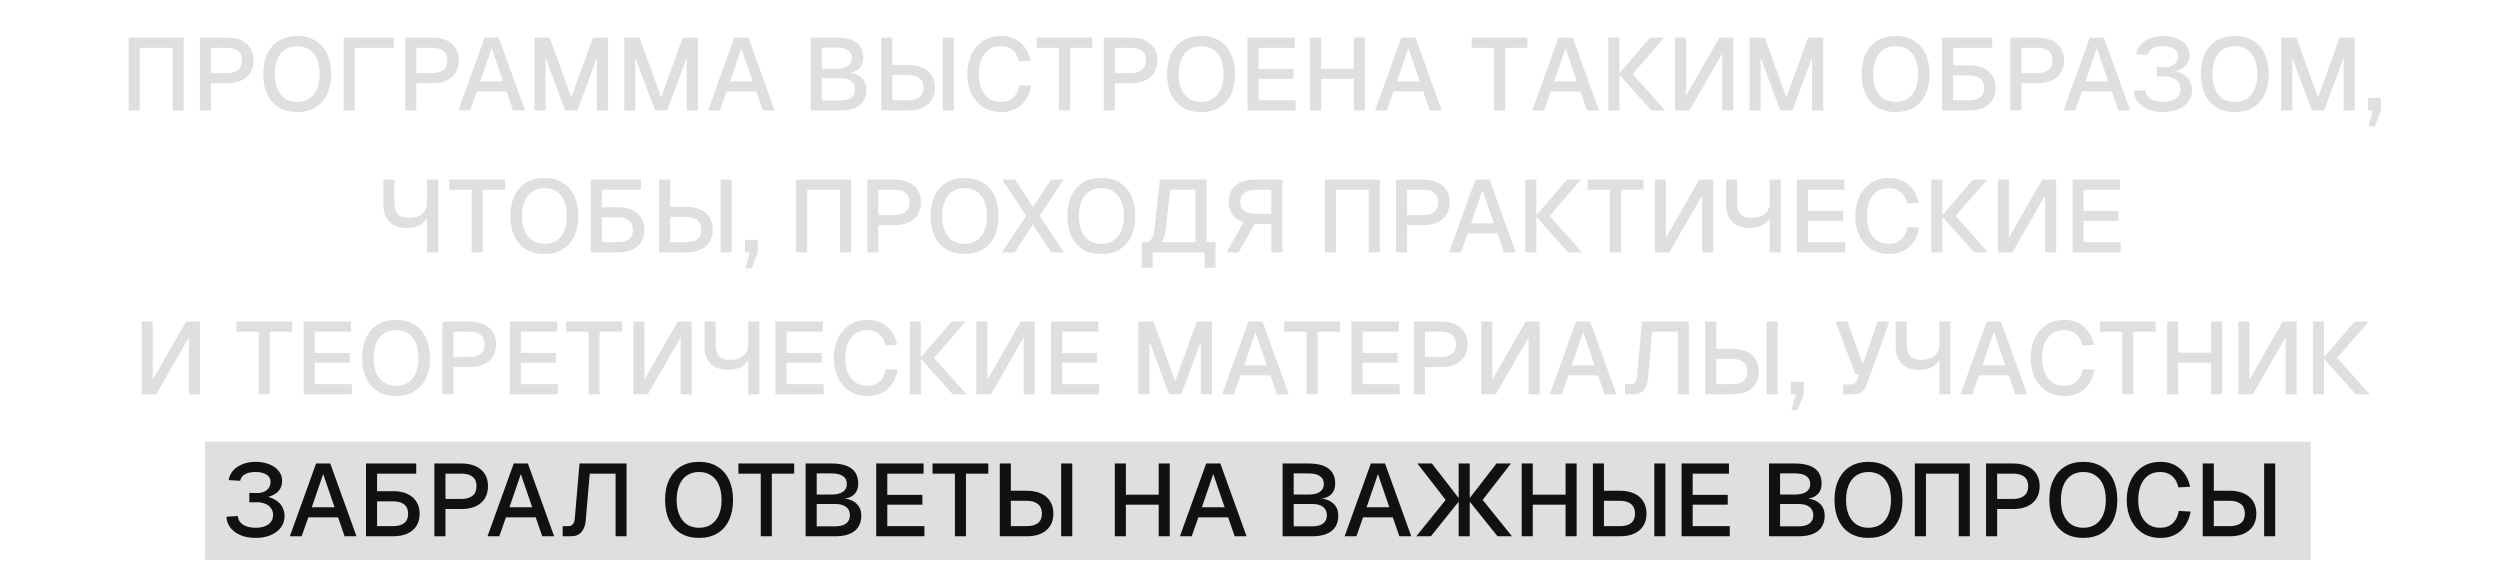 <?xml version="1.0" encoding="UTF-8"?> <svg xmlns="http://www.w3.org/2000/svg" width="317" height="72" viewBox="0 0 317 72" fill="none"><rect x="26" y="56" width="267" height="15" fill="#DFDFDF"></rect><path d="M23.289 14H21.885V6.057H17.725V14H16.321V4.77H23.289V14ZM28.793 4.77C29.486 4.77 30.084 4.887 30.587 5.121C31.089 5.346 31.475 5.676 31.744 6.109C32.012 6.534 32.147 7.045 32.147 7.643C32.147 8.241 32.012 8.761 31.744 9.203C31.475 9.636 31.089 9.97 30.587 10.204C30.084 10.429 29.486 10.542 28.793 10.542H26.752V14H25.348V4.77H28.793ZM28.754 9.268C29.386 9.268 29.867 9.129 30.197 8.852C30.526 8.575 30.691 8.172 30.691 7.643C30.691 7.114 30.526 6.72 30.197 6.46C29.867 6.191 29.386 6.057 28.754 6.057H26.752V9.268H28.754ZM37.688 14.208C36.795 14.208 36.024 14.017 35.374 13.636C34.732 13.246 34.238 12.691 33.892 11.972C33.545 11.244 33.372 10.386 33.372 9.398C33.372 8.401 33.545 7.543 33.892 6.824C34.238 6.096 34.732 5.537 35.374 5.147C36.024 4.757 36.795 4.562 37.688 4.562C38.572 4.562 39.339 4.757 39.989 5.147C40.639 5.537 41.133 6.096 41.471 6.824C41.817 7.543 41.991 8.401 41.991 9.398C41.991 10.386 41.817 11.244 41.471 11.972C41.133 12.691 40.639 13.246 39.989 13.636C39.339 14.017 38.572 14.208 37.688 14.208ZM37.675 12.921C38.273 12.921 38.784 12.782 39.209 12.505C39.642 12.219 39.971 11.812 40.197 11.283C40.422 10.754 40.535 10.126 40.535 9.398C40.535 8.67 40.422 8.037 40.197 7.5C39.971 6.963 39.642 6.555 39.209 6.278C38.784 5.992 38.277 5.849 37.688 5.849C37.098 5.849 36.587 5.992 36.154 6.278C35.729 6.555 35.404 6.963 35.179 7.5C34.953 8.037 34.841 8.67 34.841 9.398C34.841 10.126 34.953 10.754 35.179 11.283C35.404 11.812 35.729 12.219 36.154 12.505C36.587 12.782 37.094 12.921 37.675 12.921ZM49.936 4.77V6.057H44.97V14H43.566V4.77H49.936ZM54.831 4.77C55.524 4.77 56.122 4.887 56.625 5.121C57.127 5.346 57.513 5.676 57.782 6.109C58.05 6.534 58.185 7.045 58.185 7.643C58.185 8.241 58.05 8.761 57.782 9.203C57.513 9.636 57.127 9.97 56.625 10.204C56.122 10.429 55.524 10.542 54.831 10.542H52.79V14H51.386V4.77H54.831ZM54.792 9.268C55.425 9.268 55.906 9.129 56.235 8.852C56.564 8.575 56.729 8.172 56.729 7.643C56.729 7.114 56.564 6.72 56.235 6.46C55.906 6.191 55.425 6.057 54.792 6.057H52.79V9.268H54.792ZM61.448 4.77H63.242L66.57 14H65.062L64.23 11.595H60.46L59.615 14H58.12L61.448 4.77ZM63.788 10.321L62.345 6.109L60.902 10.321H63.788ZM69.7 4.77L72.442 12.349L75.186 4.77H77.109V14H75.692V7.331L73.222 13.987H71.662L69.18 7.331V14H67.775V4.77H69.7ZM81.087 4.77L83.83 12.349L86.573 4.77H88.497V14H87.08V7.331L84.61 13.987H83.05L80.567 7.331V14H79.163V4.77H81.087ZM93.11 4.77H94.904L98.232 14H96.724L95.892 11.595H92.122L91.277 14H89.782L93.11 4.77ZM95.45 10.321L94.007 6.109L92.564 10.321H95.45ZM102.802 4.77H106.039C107.192 4.77 108.05 4.982 108.613 5.407C109.185 5.823 109.471 6.464 109.471 7.331C109.471 7.721 109.389 8.059 109.224 8.345C109.059 8.631 108.817 8.852 108.496 9.008C108.184 9.164 107.811 9.246 107.378 9.255L107.365 9.203C108.154 9.22 108.765 9.424 109.198 9.814C109.64 10.195 109.861 10.72 109.861 11.387C109.861 12.236 109.575 12.886 109.003 13.337C108.44 13.779 107.625 14 106.559 14H102.802V4.77ZM106.572 12.739C107.161 12.739 107.616 12.618 107.937 12.375C108.258 12.132 108.418 11.786 108.418 11.335C108.418 10.876 108.258 10.525 107.937 10.282C107.616 10.031 107.161 9.905 106.572 9.905H104.206V12.739H106.572ZM106.091 8.709C106.706 8.709 107.183 8.596 107.521 8.371C107.859 8.137 108.028 7.808 108.028 7.383C108.028 6.932 107.863 6.594 107.534 6.369C107.213 6.144 106.732 6.031 106.091 6.031H104.206V8.709H106.091ZM111.752 14V4.77H113.156V8.228H115.197C115.89 8.228 116.488 8.345 116.991 8.579C117.494 8.804 117.879 9.138 118.148 9.58C118.417 10.013 118.551 10.529 118.551 11.127C118.551 11.725 118.417 12.241 118.148 12.674C117.879 13.099 117.494 13.428 116.991 13.662C116.488 13.887 115.89 14 115.197 14H111.752ZM113.156 9.502V12.713H115.158C115.791 12.713 116.272 12.583 116.601 12.323C116.93 12.054 117.095 11.656 117.095 11.127C117.095 10.598 116.93 10.195 116.601 9.918C116.272 9.641 115.791 9.502 115.158 9.502H113.156ZM120.943 4.77V14H119.539V4.77H120.943ZM130.757 10.867C130.575 11.898 130.155 12.713 129.496 13.311C128.846 13.909 127.988 14.208 126.922 14.208C126.055 14.208 125.297 14 124.647 13.584C124.006 13.159 123.512 12.583 123.165 11.855C122.827 11.118 122.658 10.299 122.658 9.398C122.658 8.488 122.827 7.669 123.165 6.941C123.512 6.204 124.006 5.624 124.647 5.199C125.288 4.774 126.047 4.562 126.922 4.562C127.919 4.562 128.742 4.844 129.392 5.407C130.051 5.97 130.484 6.742 130.692 7.721L129.21 7.799C129.071 7.175 128.803 6.694 128.404 6.356C128.005 6.018 127.507 5.849 126.909 5.849C126.285 5.849 125.765 6.005 125.349 6.317C124.933 6.629 124.621 7.054 124.413 7.591C124.214 8.128 124.114 8.731 124.114 9.398C124.114 10.065 124.214 10.663 124.413 11.192C124.621 11.721 124.933 12.141 125.349 12.453C125.774 12.765 126.294 12.921 126.909 12.921C127.542 12.921 128.062 12.739 128.469 12.375C128.876 12.002 129.141 11.474 129.262 10.789L130.757 10.867ZM138.509 6.057H135.675V14H134.271V6.057H131.437V4.77H138.509V6.057ZM143.406 4.77C144.099 4.77 144.697 4.887 145.2 5.121C145.703 5.346 146.088 5.676 146.357 6.109C146.626 6.534 146.76 7.045 146.76 7.643C146.76 8.241 146.626 8.761 146.357 9.203C146.088 9.636 145.703 9.97 145.2 10.204C144.697 10.429 144.099 10.542 143.406 10.542H141.365V14H139.961V4.77H143.406ZM143.367 9.268C144 9.268 144.481 9.129 144.81 8.852C145.139 8.575 145.304 8.172 145.304 7.643C145.304 7.114 145.139 6.72 144.81 6.46C144.481 6.191 144 6.057 143.367 6.057H141.365V9.268H143.367ZM152.301 14.208C151.408 14.208 150.637 14.017 149.987 13.636C149.346 13.246 148.852 12.691 148.505 11.972C148.158 11.244 147.985 10.386 147.985 9.398C147.985 8.401 148.158 7.543 148.505 6.824C148.852 6.096 149.346 5.537 149.987 5.147C150.637 4.757 151.408 4.562 152.301 4.562C153.185 4.562 153.952 4.757 154.602 5.147C155.252 5.537 155.746 6.096 156.084 6.824C156.431 7.543 156.604 8.401 156.604 9.398C156.604 10.386 156.431 11.244 156.084 11.972C155.746 12.691 155.252 13.246 154.602 13.636C153.952 14.017 153.185 14.208 152.301 14.208ZM152.288 12.921C152.886 12.921 153.397 12.782 153.822 12.505C154.255 12.219 154.585 11.812 154.81 11.283C155.035 10.754 155.148 10.126 155.148 9.398C155.148 8.67 155.035 8.037 154.81 7.5C154.585 6.963 154.255 6.555 153.822 6.278C153.397 5.992 152.89 5.849 152.301 5.849C151.712 5.849 151.2 5.992 150.767 6.278C150.342 6.555 150.017 6.963 149.792 7.5C149.567 8.037 149.454 8.67 149.454 9.398C149.454 10.126 149.567 10.754 149.792 11.283C150.017 11.812 150.342 12.219 150.767 12.505C151.2 12.782 151.707 12.921 152.288 12.921ZM164.185 4.77V6.057H159.583V8.748H164.029V9.996H159.583V12.713H164.289V14H158.179V4.77H164.185ZM166.101 4.77H167.505V9.216L166.829 8.722H172.341L171.665 9.216V4.77H173.069V14H171.665V9.502L172.341 9.996H166.829L167.505 9.502V14H166.101V4.77ZM177.687 4.77H179.481L182.809 14H181.301L180.469 11.595H176.699L175.854 14H174.359L177.687 4.77ZM180.027 10.321L178.584 6.109L177.141 10.321H180.027ZM193.67 6.057H190.836V14H189.432V6.057H186.598V4.77H193.67V6.057ZM197.618 4.77H199.412L202.74 14H201.232L200.4 11.595H196.63L195.785 14H194.29L197.618 4.77ZM199.958 10.321L198.515 6.109L197.072 10.321H199.958ZM205.349 4.77V14H203.945V4.77H205.349ZM211.017 4.77L207.026 9.385H205.258L209.249 4.77H211.017ZM205.258 9.385H207.026L211.147 14H209.379L205.258 9.385ZM218.017 4.77H219.785V14H218.381V6.785L214.221 14H212.388V4.77H213.792V12.141L218.017 4.77ZM223.77 4.77L226.513 12.349L229.256 4.77H231.18V14H229.763V7.331L227.293 13.987H225.733L223.25 7.331V14H221.846V4.77H223.77ZM240.368 14.208C239.476 14.208 238.704 14.017 238.054 13.636C237.413 13.246 236.919 12.691 236.572 11.972C236.226 11.244 236.052 10.386 236.052 9.398C236.052 8.401 236.226 7.543 236.572 6.824C236.919 6.096 237.413 5.537 238.054 5.147C238.704 4.757 239.476 4.562 240.368 4.562C241.252 4.562 242.019 4.757 242.669 5.147C243.319 5.537 243.813 6.096 244.151 6.824C244.498 7.543 244.671 8.401 244.671 9.398C244.671 10.386 244.498 11.244 244.151 11.972C243.813 12.691 243.319 13.246 242.669 13.636C242.019 14.017 241.252 14.208 240.368 14.208ZM240.355 12.921C240.953 12.921 241.465 12.782 241.889 12.505C242.323 12.219 242.652 11.812 242.877 11.283C243.103 10.754 243.215 10.126 243.215 9.398C243.215 8.67 243.103 8.037 242.877 7.5C242.652 6.963 242.323 6.555 241.889 6.278C241.465 5.992 240.958 5.849 240.368 5.849C239.779 5.849 239.268 5.992 238.834 6.278C238.41 6.555 238.085 6.963 237.859 7.5C237.634 8.037 237.521 8.67 237.521 9.398C237.521 10.126 237.634 10.754 237.859 11.283C238.085 11.812 238.41 12.219 238.834 12.505C239.268 12.782 239.775 12.921 240.355 12.921ZM246.246 4.77H247.65V8.28H249.691C250.74 8.28 251.559 8.536 252.148 9.047C252.746 9.558 253.045 10.265 253.045 11.166C253.045 11.747 252.911 12.254 252.642 12.687C252.374 13.112 251.988 13.437 251.485 13.662C250.983 13.887 250.385 14 249.691 14H246.246V4.77ZM247.65 12.713H249.652C250.294 12.713 250.775 12.583 251.095 12.323C251.425 12.063 251.589 11.677 251.589 11.166C251.589 10.637 251.425 10.239 251.095 9.97C250.775 9.701 250.294 9.567 249.652 9.567H247.65V12.713ZM252.616 4.77V6.057H246.337V4.77H252.616ZM258.362 4.77C259.055 4.77 259.653 4.887 260.156 5.121C260.659 5.346 261.044 5.676 261.313 6.109C261.582 6.534 261.716 7.045 261.716 7.643C261.716 8.241 261.582 8.761 261.313 9.203C261.044 9.636 260.659 9.97 260.156 10.204C259.653 10.429 259.055 10.542 258.362 10.542H256.321V14H254.917V4.77H258.362ZM258.323 9.268C258.956 9.268 259.437 9.129 259.766 8.852C260.095 8.575 260.26 8.172 260.26 7.643C260.26 7.114 260.095 6.72 259.766 6.46C259.437 6.191 258.956 6.057 258.323 6.057H256.321V9.268H258.323ZM264.98 4.77H266.774L270.102 14H268.594L267.762 11.595H263.992L263.147 14H261.652L264.98 4.77ZM267.32 10.321L265.877 6.109L264.434 10.321H267.32ZM274.433 8.514C274.736 8.523 275.018 8.479 275.278 8.384C275.546 8.28 275.763 8.12 275.928 7.903C276.092 7.678 276.175 7.396 276.175 7.058C276.175 6.677 276.001 6.382 275.655 6.174C275.317 5.957 274.853 5.849 274.264 5.849C273.709 5.849 273.258 5.949 272.912 6.148C272.574 6.347 272.379 6.62 272.327 6.967L270.871 6.876C270.931 6.434 271.113 6.035 271.417 5.68C271.729 5.325 272.127 5.052 272.613 4.861C273.107 4.662 273.661 4.562 274.277 4.562C274.935 4.562 275.516 4.666 276.019 4.874C276.53 5.073 276.929 5.355 277.215 5.719C277.501 6.083 277.644 6.499 277.644 6.967C277.644 7.539 277.457 8.007 277.085 8.371C276.721 8.726 276.183 8.969 275.473 9.099L275.486 8.93C276.006 9.017 276.452 9.177 276.825 9.411C277.197 9.645 277.479 9.935 277.67 10.282C277.86 10.629 277.956 11.023 277.956 11.465C277.956 11.994 277.8 12.466 277.488 12.882C277.176 13.298 276.742 13.623 276.188 13.857C275.633 14.091 274.996 14.208 274.277 14.208C273.575 14.208 272.946 14.095 272.392 13.87C271.846 13.636 271.412 13.32 271.092 12.921C270.78 12.514 270.611 12.046 270.585 11.517L272.028 11.439C272.062 11.898 272.283 12.262 272.691 12.531C273.098 12.791 273.627 12.921 274.277 12.921C274.727 12.921 275.122 12.856 275.46 12.726C275.798 12.596 276.053 12.41 276.227 12.167C276.409 11.924 276.5 11.634 276.5 11.296C276.5 10.941 276.4 10.642 276.201 10.399C276.01 10.148 275.754 9.966 275.434 9.853C275.122 9.732 274.788 9.675 274.433 9.684L273.484 9.697V8.501L274.433 8.514ZM283.38 14.208C282.487 14.208 281.716 14.017 281.066 13.636C280.425 13.246 279.931 12.691 279.584 11.972C279.237 11.244 279.064 10.386 279.064 9.398C279.064 8.401 279.237 7.543 279.584 6.824C279.931 6.096 280.425 5.537 281.066 5.147C281.716 4.757 282.487 4.562 283.38 4.562C284.264 4.562 285.031 4.757 285.681 5.147C286.331 5.537 286.825 6.096 287.163 6.824C287.51 7.543 287.683 8.401 287.683 9.398C287.683 10.386 287.51 11.244 287.163 11.972C286.825 12.691 286.331 13.246 285.681 13.636C285.031 14.017 284.264 14.208 283.38 14.208ZM283.367 12.921C283.965 12.921 284.476 12.782 284.901 12.505C285.334 12.219 285.664 11.812 285.889 11.283C286.114 10.754 286.227 10.126 286.227 9.398C286.227 8.67 286.114 8.037 285.889 7.5C285.664 6.963 285.334 6.555 284.901 6.278C284.476 5.992 283.969 5.849 283.38 5.849C282.791 5.849 282.279 5.992 281.846 6.278C281.421 6.555 281.096 6.963 280.871 7.5C280.646 8.037 280.533 8.67 280.533 9.398C280.533 10.126 280.646 10.754 280.871 11.283C281.096 11.812 281.421 12.219 281.846 12.505C282.279 12.782 282.786 12.921 283.367 12.921ZM291.182 4.77L293.925 12.349L296.668 4.77H298.592V14H297.175V7.331L294.705 13.987H293.145L290.662 7.331V14H289.258V4.77H291.182ZM301.122 16.015H300.342L300.875 14H301.915L301.122 16.015ZM301.902 12.414V14H300.277V12.414H301.902ZM54.142 32V27.203L54.376 26.787C54.376 27.177 54.255 27.537 54.012 27.866C53.769 28.187 53.44 28.442 53.024 28.633C52.608 28.815 52.144 28.906 51.633 28.906C50.671 28.906 49.926 28.646 49.397 28.126C48.868 27.597 48.604 26.878 48.604 25.968V22.77H50.008V25.812C50.008 26.393 50.16 26.843 50.463 27.164C50.766 27.476 51.213 27.632 51.802 27.632C52.261 27.632 52.669 27.558 53.024 27.411C53.379 27.255 53.652 27.038 53.843 26.761C54.042 26.484 54.142 26.163 54.142 25.799V22.77H55.546V32H54.142ZM64.038 24.057H61.204V32H59.8V24.057H56.966V22.77H64.038V24.057ZM69.032 32.208C68.14 32.208 67.368 32.017 66.719 31.636C66.077 31.246 65.583 30.691 65.237 29.972C64.89 29.244 64.716 28.386 64.716 27.398C64.716 26.401 64.89 25.543 65.237 24.824C65.583 24.096 66.077 23.537 66.719 23.147C67.368 22.757 68.14 22.562 69.032 22.562C69.916 22.562 70.683 22.757 71.334 23.147C71.984 23.537 72.478 24.096 72.816 24.824C73.162 25.543 73.335 26.401 73.335 27.398C73.335 28.386 73.162 29.244 72.816 29.972C72.478 30.691 71.984 31.246 71.334 31.636C70.683 32.017 69.916 32.208 69.032 32.208ZM69.019 30.921C69.618 30.921 70.129 30.782 70.553 30.505C70.987 30.219 71.316 29.812 71.541 29.283C71.767 28.754 71.879 28.126 71.879 27.398C71.879 26.67 71.767 26.037 71.541 25.5C71.316 24.963 70.987 24.555 70.553 24.278C70.129 23.992 69.622 23.849 69.032 23.849C68.443 23.849 67.932 23.992 67.499 24.278C67.074 24.555 66.749 24.963 66.523 25.5C66.298 26.037 66.186 26.67 66.186 27.398C66.186 28.126 66.298 28.754 66.523 29.283C66.749 29.812 67.074 30.219 67.499 30.505C67.932 30.782 68.439 30.921 69.019 30.921ZM74.91 22.77H76.314V26.28H78.355C79.404 26.28 80.223 26.536 80.812 27.047C81.41 27.558 81.709 28.265 81.709 29.166C81.709 29.747 81.575 30.254 81.306 30.687C81.038 31.112 80.652 31.437 80.149 31.662C79.647 31.887 79.049 32 78.355 32H74.91V22.77ZM76.314 30.713H78.316C78.958 30.713 79.439 30.583 79.759 30.323C80.089 30.063 80.253 29.677 80.253 29.166C80.253 28.637 80.089 28.239 79.759 27.97C79.439 27.701 78.958 27.567 78.316 27.567H76.314V30.713ZM81.28 22.77V24.057H75.001V22.77H81.28ZM83.581 32V22.77H84.985V26.228H87.026C87.719 26.228 88.317 26.345 88.82 26.579C89.323 26.804 89.709 27.138 89.977 27.58C90.246 28.013 90.38 28.529 90.38 29.127C90.38 29.725 90.246 30.241 89.977 30.674C89.709 31.099 89.323 31.428 88.82 31.662C88.317 31.887 87.719 32 87.026 32H83.581ZM84.985 27.502V30.713H86.987C87.62 30.713 88.101 30.583 88.43 30.323C88.76 30.054 88.924 29.656 88.924 29.127C88.924 28.598 88.76 28.195 88.43 27.918C88.101 27.641 87.62 27.502 86.987 27.502H84.985ZM92.772 22.77V32H91.368V22.77H92.772ZM95.306 34.015H94.526L95.059 32H96.099L95.306 34.015ZM96.086 30.414V32H94.461V30.414H96.086ZM107.916 32H106.512V24.057H102.352V32H100.948V22.77H107.916V32ZM113.42 22.77C114.113 22.77 114.711 22.887 115.214 23.121C115.716 23.346 116.102 23.676 116.371 24.109C116.639 24.534 116.774 25.045 116.774 25.643C116.774 26.241 116.639 26.761 116.371 27.203C116.102 27.636 115.716 27.97 115.214 28.204C114.711 28.429 114.113 28.542 113.42 28.542H111.379V32H109.975V22.77H113.42ZM113.381 27.268C114.013 27.268 114.494 27.129 114.824 26.852C115.153 26.575 115.318 26.172 115.318 25.643C115.318 25.114 115.153 24.72 114.824 24.46C114.494 24.191 114.013 24.057 113.381 24.057H111.379V27.268H113.381ZM122.315 32.208C121.422 32.208 120.651 32.017 120.001 31.636C119.359 31.246 118.865 30.691 118.519 29.972C118.172 29.244 117.999 28.386 117.999 27.398C117.999 26.401 118.172 25.543 118.519 24.824C118.865 24.096 119.359 23.537 120.001 23.147C120.651 22.757 121.422 22.562 122.315 22.562C123.199 22.562 123.966 22.757 124.616 23.147C125.266 23.537 125.76 24.096 126.098 24.824C126.444 25.543 126.618 26.401 126.618 27.398C126.618 28.386 126.444 29.244 126.098 29.972C125.76 30.691 125.266 31.246 124.616 31.636C123.966 32.017 123.199 32.208 122.315 32.208ZM122.302 30.921C122.9 30.921 123.411 30.782 123.836 30.505C124.269 30.219 124.598 29.812 124.824 29.283C125.049 28.754 125.162 28.126 125.162 27.398C125.162 26.67 125.049 26.037 124.824 25.5C124.598 24.963 124.269 24.555 123.836 24.278C123.411 23.992 122.904 23.849 122.315 23.849C121.725 23.849 121.214 23.992 120.781 24.278C120.356 24.555 120.031 24.963 119.806 25.5C119.58 26.037 119.468 26.67 119.468 27.398C119.468 28.126 119.58 28.754 119.806 29.283C120.031 29.812 120.356 30.219 120.781 30.505C121.214 30.782 121.721 30.921 122.302 30.921ZM134.871 22.77L131.829 27.372L134.91 32H133.285L130.971 28.451L128.657 32H127.045L130.126 27.359L127.071 22.77H128.696L130.997 26.267L133.272 22.77H134.871ZM139.656 32.208C138.764 32.208 137.992 32.017 137.342 31.636C136.701 31.246 136.207 30.691 135.86 29.972C135.514 29.244 135.34 28.386 135.34 27.398C135.34 26.401 135.514 25.543 135.86 24.824C136.207 24.096 136.701 23.537 137.342 23.147C137.992 22.757 138.764 22.562 139.656 22.562C140.54 22.562 141.307 22.757 141.957 23.147C142.607 23.537 143.101 24.096 143.439 24.824C143.786 25.543 143.959 26.401 143.959 27.398C143.959 28.386 143.786 29.244 143.439 29.972C143.101 30.691 142.607 31.246 141.957 31.636C141.307 32.017 140.54 32.208 139.656 32.208ZM139.643 30.921C140.241 30.921 140.753 30.782 141.177 30.505C141.611 30.219 141.94 29.812 142.165 29.283C142.391 28.754 142.503 28.126 142.503 27.398C142.503 26.67 142.391 26.037 142.165 25.5C141.94 24.963 141.611 24.555 141.177 24.278C140.753 23.992 140.246 23.849 139.656 23.849C139.067 23.849 138.556 23.992 138.122 24.278C137.698 24.555 137.373 24.963 137.147 25.5C136.922 26.037 136.809 26.67 136.809 27.398C136.809 28.126 136.922 28.754 137.147 29.283C137.373 29.812 137.698 30.219 138.122 30.505C138.556 30.782 139.063 30.921 139.643 30.921ZM152.991 30.713H154.135V33.95H152.731V32H146.166V33.95H144.762V30.713H145.256C145.576 30.713 145.828 30.574 146.01 30.297C146.2 30.02 146.33 29.586 146.4 28.997L147.076 22.77H152.991V30.713ZM151.587 30.713V24.057H148.363L147.817 29.127C147.773 29.482 147.708 29.79 147.622 30.05C147.535 30.31 147.427 30.531 147.297 30.713H151.587ZM156.686 23.524C157.276 23.021 158.099 22.77 159.156 22.77H162.601V32H161.197V28.386H159.208C159.156 28.386 159.113 28.386 159.078 28.386L157.063 32H155.529L157.687 28.165C157.081 27.992 156.613 27.684 156.283 27.242C155.963 26.791 155.802 26.245 155.802 25.604C155.802 24.711 156.097 24.018 156.686 23.524ZM157.765 26.735C158.103 26.986 158.58 27.112 159.195 27.112H161.197V24.057H159.195C158.58 24.057 158.103 24.191 157.765 24.46C157.427 24.72 157.258 25.097 157.258 25.591C157.258 26.094 157.427 26.475 157.765 26.735ZM174.96 32H173.556V24.057H169.396V32H167.992V22.77H174.96V32ZM180.464 22.77C181.157 22.77 181.755 22.887 182.258 23.121C182.76 23.346 183.146 23.676 183.415 24.109C183.683 24.534 183.818 25.045 183.818 25.643C183.818 26.241 183.683 26.761 183.415 27.203C183.146 27.636 182.76 27.97 182.258 28.204C181.755 28.429 181.157 28.542 180.464 28.542H178.423V32H177.019V22.77H180.464ZM180.425 27.268C181.057 27.268 181.538 27.129 181.868 26.852C182.197 26.575 182.362 26.172 182.362 25.643C182.362 25.114 182.197 24.72 181.868 24.46C181.538 24.191 181.057 24.057 180.425 24.057H178.423V27.268H180.425ZM187.081 22.77H188.875L192.203 32H190.695L189.863 29.595H186.093L185.248 32H183.753L187.081 22.77ZM189.421 28.321L187.978 24.109L186.535 28.321H189.421ZM194.812 22.77V32H193.408V22.77H194.812ZM200.48 22.77L196.489 27.385H194.721L198.712 22.77H200.48ZM194.721 27.385H196.489L200.61 32H198.842L194.721 27.385ZM208.384 24.057H205.55V32H204.146V24.057H201.312V22.77H208.384V24.057ZM215.465 22.77H217.233V32H215.829V24.785L211.669 32H209.836V22.77H211.24V30.141L215.465 22.77ZM224.399 32V27.203L224.633 26.787C224.633 27.177 224.511 27.537 224.269 27.866C224.026 28.187 223.697 28.442 223.281 28.633C222.865 28.815 222.401 28.906 221.89 28.906C220.928 28.906 220.182 28.646 219.654 28.126C219.125 27.597 218.861 26.878 218.861 25.968V22.77H220.265V25.812C220.265 26.393 220.416 26.843 220.72 27.164C221.023 27.476 221.469 27.632 222.059 27.632C222.518 27.632 222.925 27.558 223.281 27.411C223.636 27.255 223.909 27.038 224.1 26.761C224.299 26.484 224.399 26.163 224.399 25.799V22.77H225.803V32H224.399ZM233.857 22.77V24.057H229.255V26.748H233.701V27.996H229.255V30.713H233.961V32H227.851V22.77H233.857ZM243.352 28.867C243.17 29.898 242.749 30.713 242.091 31.311C241.441 31.909 240.583 32.208 239.517 32.208C238.65 32.208 237.892 32 237.242 31.584C236.6 31.159 236.106 30.583 235.76 29.855C235.422 29.118 235.253 28.299 235.253 27.398C235.253 26.488 235.422 25.669 235.76 24.941C236.106 24.204 236.6 23.624 237.242 23.199C237.883 22.774 238.641 22.562 239.517 22.562C240.513 22.562 241.337 22.844 241.987 23.407C242.645 23.97 243.079 24.742 243.287 25.721L241.805 25.799C241.666 25.175 241.397 24.694 240.999 24.356C240.6 24.018 240.102 23.849 239.504 23.849C238.88 23.849 238.36 24.005 237.944 24.317C237.528 24.629 237.216 25.054 237.008 25.591C236.808 26.128 236.709 26.731 236.709 27.398C236.709 28.065 236.808 28.663 237.008 29.192C237.216 29.721 237.528 30.141 237.944 30.453C238.368 30.765 238.888 30.921 239.504 30.921C240.136 30.921 240.656 30.739 241.064 30.375C241.471 30.002 241.735 29.474 241.857 28.789L243.352 28.867ZM246.292 22.77V32H244.888V22.77H246.292ZM251.96 22.77L247.969 27.385H246.201L250.192 22.77H251.96ZM246.201 27.385H247.969L252.09 32H250.322L246.201 27.385ZM258.959 22.77H260.727V32H259.323V24.785L255.163 32H253.33V22.77H254.734V30.141L258.959 22.77ZM268.794 22.77V24.057H264.192V26.748H268.638V27.996H264.192V30.713H268.898V32H262.788V22.77H268.794ZM23.595 40.77H25.363V50H23.959V42.785L19.799 50H17.965V40.77H19.369V48.141L23.595 40.77ZM37.054 42.057H34.22V50H32.816V42.057H29.982V40.77H37.054V42.057ZM44.513 40.77V42.057H39.91V44.748H44.356V45.996H39.91V48.713H44.617V50H38.507V40.77H44.513ZM50.224 50.208C49.332 50.208 48.56 50.017 47.91 49.636C47.269 49.246 46.775 48.691 46.428 47.972C46.082 47.244 45.908 46.386 45.908 45.398C45.908 44.401 46.082 43.543 46.428 42.824C46.775 42.096 47.269 41.537 47.91 41.147C48.56 40.757 49.332 40.562 50.224 40.562C51.108 40.562 51.875 40.757 52.525 41.147C53.175 41.537 53.669 42.096 54.007 42.824C54.354 43.543 54.527 44.401 54.527 45.398C54.527 46.386 54.354 47.244 54.007 47.972C53.669 48.691 53.175 49.246 52.525 49.636C51.875 50.017 51.108 50.208 50.224 50.208ZM50.211 48.921C50.809 48.921 51.321 48.782 51.745 48.505C52.179 48.219 52.508 47.812 52.733 47.283C52.959 46.754 53.071 46.126 53.071 45.398C53.071 44.67 52.959 44.037 52.733 43.5C52.508 42.963 52.179 42.555 51.745 42.278C51.321 41.992 50.814 41.849 50.224 41.849C49.635 41.849 49.124 41.992 48.69 42.278C48.266 42.555 47.941 42.963 47.715 43.5C47.49 44.037 47.377 44.67 47.377 45.398C47.377 46.126 47.49 46.754 47.715 47.283C47.941 47.812 48.266 48.219 48.69 48.505C49.124 48.782 49.631 48.921 50.211 48.921ZM59.547 40.77C60.24 40.77 60.839 40.887 61.341 41.121C61.844 41.346 62.23 41.676 62.498 42.109C62.767 42.534 62.901 43.045 62.901 43.643C62.901 44.241 62.767 44.761 62.498 45.203C62.23 45.636 61.844 45.97 61.341 46.204C60.839 46.429 60.24 46.542 59.547 46.542H57.506V50H56.102V40.77H59.547ZM59.508 45.268C60.141 45.268 60.622 45.129 60.951 44.852C61.281 44.575 61.445 44.172 61.445 43.643C61.445 43.114 61.281 42.72 60.951 42.46C60.622 42.191 60.141 42.057 59.508 42.057H57.506V45.268H59.508ZM70.652 40.77V42.057H66.05V44.748H70.496V45.996H66.05V48.713H70.756V50H64.646V40.77H70.652ZM78.86 42.057H76.026V50H74.622V42.057H71.788V40.77H78.86V42.057ZM85.941 40.77H87.709V50H86.305V42.785L82.145 50H80.312V40.77H81.716V48.141L85.941 40.77ZM94.875 50V45.203L95.109 44.787C95.109 45.177 94.987 45.537 94.745 45.866C94.502 46.187 94.173 46.442 93.757 46.633C93.341 46.815 92.877 46.906 92.366 46.906C91.404 46.906 90.659 46.646 90.13 46.126C89.601 45.597 89.337 44.878 89.337 43.968V40.77H90.741V43.812C90.741 44.393 90.892 44.843 91.196 45.164C91.499 45.476 91.945 45.632 92.535 45.632C92.994 45.632 93.401 45.558 93.757 45.411C94.112 45.255 94.385 45.038 94.576 44.761C94.775 44.484 94.875 44.163 94.875 43.799V40.77H96.279V50H94.875ZM104.333 40.77V42.057H99.731V44.748H104.177V45.996H99.731V48.713H104.437V50H98.327V40.77H104.333ZM113.828 46.867C113.646 47.898 113.225 48.713 112.567 49.311C111.917 49.909 111.059 50.208 109.993 50.208C109.126 50.208 108.368 50 107.718 49.584C107.076 49.159 106.582 48.583 106.236 47.855C105.898 47.118 105.729 46.299 105.729 45.398C105.729 44.488 105.898 43.669 106.236 42.941C106.582 42.204 107.076 41.624 107.718 41.199C108.359 40.774 109.117 40.562 109.993 40.562C110.989 40.562 111.813 40.844 112.463 41.407C113.121 41.97 113.555 42.742 113.763 43.721L112.281 43.799C112.142 43.175 111.873 42.694 111.475 42.356C111.076 42.018 110.578 41.849 109.98 41.849C109.356 41.849 108.836 42.005 108.42 42.317C108.004 42.629 107.692 43.054 107.484 43.591C107.284 44.128 107.185 44.731 107.185 45.398C107.185 46.065 107.284 46.663 107.484 47.192C107.692 47.721 108.004 48.141 108.42 48.453C108.844 48.765 109.364 48.921 109.98 48.921C110.612 48.921 111.132 48.739 111.54 48.375C111.947 48.002 112.211 47.474 112.333 46.789L113.828 46.867ZM116.768 40.77V50H115.364V40.77H116.768ZM122.436 40.77L118.445 45.385H116.677L120.668 40.77H122.436ZM116.677 45.385H118.445L122.566 50H120.798L116.677 45.385ZM129.435 40.77H131.203V50H129.799V42.785L125.639 50H123.806V40.77H125.21V48.141L129.435 40.77ZM139.27 40.77V42.057H134.668V44.748H139.114V45.996H134.668V48.713H139.374V50H133.264V40.77H139.27ZM146.271 40.77L149.014 48.349L151.757 40.77H153.681V50H152.264V43.331L149.794 49.987H148.234L145.751 43.331V50H144.347V40.77H146.271ZM158.294 40.77H160.088L163.416 50H161.908L161.076 47.595H157.306L156.461 50H154.966L158.294 40.77ZM160.634 46.321L159.191 42.109L157.748 46.321H160.634ZM169.911 42.057H167.077V50H165.673V42.057H162.839V40.77H169.911V42.057ZM177.369 40.77V42.057H172.767V44.748H177.213V45.996H172.767V48.713H177.473V50H171.363V40.77H177.369ZM182.73 40.77C183.423 40.77 184.021 40.887 184.524 41.121C185.026 41.346 185.412 41.676 185.681 42.109C185.949 42.534 186.084 43.045 186.084 43.643C186.084 44.241 185.949 44.761 185.681 45.203C185.412 45.636 185.026 45.97 184.524 46.204C184.021 46.429 183.423 46.542 182.73 46.542H180.689V50H179.285V40.77H182.73ZM182.691 45.268C183.323 45.268 183.804 45.129 184.134 44.852C184.463 44.575 184.628 44.172 184.628 43.643C184.628 43.114 184.463 42.72 184.134 42.46C183.804 42.191 183.323 42.057 182.691 42.057H180.689V45.268H182.691ZM193.458 40.77H195.226V50H193.822V42.785L189.662 50H187.829V40.77H189.233V48.141L193.458 40.77ZM199.846 40.77H201.64L204.968 50H203.46L202.628 47.595H198.858L198.013 50H196.518L199.846 40.77ZM202.186 46.321L200.743 42.109L199.3 46.321H202.186ZM214.151 50H212.76V42.057H209.484L208.977 47.972C208.925 48.613 208.743 49.112 208.431 49.467C208.127 49.822 207.685 50 207.105 50H206.052V48.713H206.806C207.031 48.713 207.209 48.631 207.339 48.466C207.477 48.301 207.56 48.072 207.586 47.777L208.184 40.77H214.151V50ZM216.215 50V40.77H217.619V44.228H219.66C220.354 44.228 220.952 44.345 221.454 44.579C221.957 44.804 222.343 45.138 222.611 45.58C222.88 46.013 223.014 46.529 223.014 47.127C223.014 47.725 222.88 48.241 222.611 48.674C222.343 49.099 221.957 49.428 221.454 49.662C220.952 49.887 220.354 50 219.66 50H216.215ZM217.619 45.502V48.713H219.621C220.254 48.713 220.735 48.583 221.064 48.323C221.394 48.054 221.558 47.656 221.558 47.127C221.558 46.598 221.394 46.195 221.064 45.918C220.735 45.641 220.254 45.502 219.621 45.502H217.619ZM225.406 40.77V50H224.002V40.77H225.406ZM227.94 52.015H227.16L227.693 50H228.733L227.94 52.015ZM228.72 48.414V50H227.095V48.414H228.72ZM234.246 40.77L236.196 46.204L238.094 40.77H239.576L236.664 48.856C236.525 49.246 236.321 49.536 236.053 49.727C235.784 49.909 235.433 50 235 50H233.687V48.739H234.74C234.922 48.739 235.069 48.7 235.182 48.622C235.294 48.544 235.381 48.423 235.442 48.258L235.754 47.452H235.26L232.751 40.77H234.246ZM245.911 50V45.203L246.145 44.787C246.145 45.177 246.024 45.537 245.781 45.866C245.538 46.187 245.209 46.442 244.793 46.633C244.377 46.815 243.913 46.906 243.402 46.906C242.44 46.906 241.695 46.646 241.166 46.126C240.637 45.597 240.373 44.878 240.373 43.968V40.77H241.777V43.812C241.777 44.393 241.929 44.843 242.232 45.164C242.535 45.476 242.982 45.632 243.571 45.632C244.03 45.632 244.438 45.558 244.793 45.411C245.148 45.255 245.421 45.038 245.612 44.761C245.811 44.484 245.911 44.163 245.911 43.799V40.77H247.315V50H245.911ZM251.922 40.77H253.716L257.044 50H255.536L254.704 47.595H250.934L250.089 50H248.594L251.922 40.77ZM254.262 46.321L252.819 42.109L251.376 46.321H254.262ZM265.587 46.867C265.405 47.898 264.985 48.713 264.326 49.311C263.676 49.909 262.818 50.208 261.752 50.208C260.886 50.208 260.127 50 259.477 49.584C258.836 49.159 258.342 48.583 257.995 47.855C257.657 47.118 257.488 46.299 257.488 45.398C257.488 44.488 257.657 43.669 257.995 42.941C258.342 42.204 258.836 41.624 259.477 41.199C260.119 40.774 260.877 40.562 261.752 40.562C262.749 40.562 263.572 40.844 264.222 41.407C264.881 41.97 265.314 42.742 265.522 43.721L264.04 43.799C263.902 43.175 263.633 42.694 263.234 42.356C262.836 42.018 262.337 41.849 261.739 41.849C261.115 41.849 260.595 42.005 260.179 42.317C259.763 42.629 259.451 43.054 259.243 43.591C259.044 44.128 258.944 44.731 258.944 45.398C258.944 46.065 259.044 46.663 259.243 47.192C259.451 47.721 259.763 48.141 260.179 48.453C260.604 48.765 261.124 48.921 261.739 48.921C262.372 48.921 262.892 48.739 263.299 48.375C263.707 48.002 263.971 47.474 264.092 46.789L265.587 46.867ZM273.34 42.057H270.506V50H269.102V42.057H266.268V40.77H273.34V42.057ZM274.792 40.77H276.196V45.216L275.52 44.722H281.032L280.356 45.216V40.77H281.76V50H280.356V45.502L281.032 45.996H275.52L276.196 45.502V50H274.792V40.77ZM289.447 40.77H291.215V50H289.811V42.785L285.651 50H283.818V40.77H285.222V48.141L289.447 40.77ZM294.68 40.77V50H293.276V40.77H294.68ZM300.348 40.77L296.357 45.385H294.589L298.58 40.77H300.348ZM294.589 45.385H296.357L300.478 50H298.71L294.589 45.385Z" fill="#DFDFDF"></path><path d="M32.562 62.514C32.865 62.523 33.147 62.479 33.407 62.384C33.675 62.28 33.892 62.12 34.056 61.903C34.221 61.678 34.303 61.396 34.303 61.058C34.303 60.677 34.13 60.382 33.783 60.174C33.446 59.957 32.982 59.849 32.392 59.849C31.838 59.849 31.387 59.949 31.041 60.148C30.703 60.347 30.508 60.62 30.456 60.967L29 60.876C29.06 60.434 29.242 60.035 29.546 59.68C29.858 59.325 30.256 59.052 30.741 58.861C31.235 58.662 31.79 58.562 32.406 58.562C33.064 58.562 33.645 58.666 34.148 58.874C34.659 59.073 35.057 59.355 35.343 59.719C35.63 60.083 35.773 60.499 35.773 60.967C35.773 61.539 35.586 62.007 35.214 62.371C34.849 62.726 34.312 62.969 33.602 63.099L33.614 62.93C34.135 63.017 34.581 63.177 34.953 63.411C35.326 63.645 35.608 63.935 35.798 64.282C35.989 64.629 36.084 65.023 36.084 65.465C36.084 65.994 35.928 66.466 35.617 66.882C35.304 67.298 34.871 67.623 34.316 67.857C33.762 68.091 33.125 68.208 32.406 68.208C31.703 68.208 31.075 68.095 30.52 67.87C29.974 67.636 29.541 67.32 29.221 66.921C28.909 66.514 28.739 66.046 28.713 65.517L30.157 65.439C30.191 65.898 30.412 66.262 30.82 66.531C31.227 66.791 31.756 66.921 32.406 66.921C32.856 66.921 33.251 66.856 33.589 66.726C33.926 66.596 34.182 66.41 34.355 66.167C34.538 65.924 34.629 65.634 34.629 65.296C34.629 64.941 34.529 64.642 34.33 64.399C34.139 64.148 33.883 63.966 33.562 63.853C33.251 63.732 32.917 63.675 32.562 63.684L31.613 63.697V62.501L32.562 62.514ZM40.082 58.77H41.876L45.204 68H43.696L42.864 65.595H39.094L38.249 68H36.754L40.082 58.77ZM42.422 64.321L40.979 60.109L39.536 64.321H42.422ZM46.409 58.77H47.813V62.28H49.854C50.903 62.28 51.722 62.536 52.311 63.047C52.909 63.558 53.208 64.265 53.208 65.166C53.208 65.747 53.074 66.254 52.805 66.687C52.537 67.112 52.151 67.437 51.648 67.662C51.146 67.887 50.548 68 49.854 68H46.409V58.77ZM47.813 66.713H49.815C50.457 66.713 50.938 66.583 51.258 66.323C51.588 66.063 51.752 65.677 51.752 65.166C51.752 64.637 51.588 64.239 51.258 63.97C50.938 63.701 50.457 63.567 49.815 63.567H47.813V66.713ZM52.779 58.77V60.057H46.5V58.77H52.779ZM58.525 58.77C59.218 58.77 59.816 58.887 60.319 59.121C60.822 59.346 61.208 59.676 61.476 60.109C61.745 60.534 61.879 61.045 61.879 61.643C61.879 62.241 61.745 62.761 61.476 63.203C61.208 63.636 60.822 63.97 60.319 64.204C59.816 64.429 59.218 64.542 58.525 64.542H56.484V68H55.08V58.77H58.525ZM58.486 63.268C59.119 63.268 59.6 63.129 59.929 62.852C60.258 62.575 60.423 62.172 60.423 61.643C60.423 61.114 60.258 60.72 59.929 60.46C59.6 60.191 59.119 60.057 58.486 60.057H56.484V63.268H58.486ZM65.143 58.77H66.937L70.265 68H68.757L67.925 65.595H64.155L63.31 68H61.815L65.143 58.77ZM67.483 64.321L66.04 60.109L64.597 64.321H67.483ZM79.447 68H78.056V60.057H74.78L74.273 65.972C74.221 66.613 74.039 67.112 73.727 67.467C73.424 67.822 72.982 68 72.401 68H71.348V66.713H72.102C72.327 66.713 72.505 66.631 72.635 66.466C72.774 66.301 72.856 66.072 72.882 65.777L73.48 58.77H79.447V68ZM88.647 68.208C87.754 68.208 86.983 68.017 86.333 67.636C85.691 67.246 85.197 66.691 84.851 65.972C84.504 65.244 84.331 64.386 84.331 63.398C84.331 62.401 84.504 61.543 84.851 60.824C85.197 60.096 85.691 59.537 86.333 59.147C86.983 58.757 87.754 58.562 88.647 58.562C89.531 58.562 90.298 58.757 90.948 59.147C91.598 59.537 92.092 60.096 92.43 60.824C92.776 61.543 92.95 62.401 92.95 63.398C92.95 64.386 92.776 65.244 92.43 65.972C92.092 66.691 91.598 67.246 90.948 67.636C90.298 68.017 89.531 68.208 88.647 68.208ZM88.634 66.921C89.232 66.921 89.743 66.782 90.168 66.505C90.601 66.219 90.93 65.812 91.156 65.283C91.381 64.754 91.494 64.126 91.494 63.398C91.494 62.67 91.381 62.037 91.156 61.5C90.93 60.963 90.601 60.555 90.168 60.278C89.743 59.992 89.236 59.849 88.647 59.849C88.057 59.849 87.546 59.992 87.113 60.278C86.688 60.555 86.363 60.963 86.138 61.5C85.912 62.037 85.8 62.67 85.8 63.398C85.8 64.126 85.912 64.754 86.138 65.283C86.363 65.812 86.688 66.219 87.113 66.505C87.546 66.782 88.053 66.921 88.634 66.921ZM100.702 60.057H97.868V68H96.464V60.057H93.63V58.77H100.702V60.057ZM102.154 58.77H105.391C106.544 58.77 107.402 58.982 107.965 59.407C108.537 59.823 108.823 60.464 108.823 61.331C108.823 61.721 108.741 62.059 108.576 62.345C108.412 62.631 108.169 62.852 107.848 63.008C107.536 63.164 107.164 63.246 106.73 63.255L106.717 63.203C107.506 63.22 108.117 63.424 108.55 63.814C108.992 64.195 109.213 64.72 109.213 65.387C109.213 66.236 108.927 66.886 108.355 67.337C107.792 67.779 106.977 68 105.911 68H102.154V58.77ZM105.924 66.739C106.514 66.739 106.969 66.618 107.289 66.375C107.61 66.132 107.77 65.786 107.77 65.335C107.77 64.876 107.61 64.525 107.289 64.282C106.969 64.031 106.514 63.905 105.924 63.905H103.558V66.739H105.924ZM105.443 62.709C106.059 62.709 106.535 62.596 106.873 62.371C107.211 62.137 107.38 61.808 107.38 61.383C107.38 60.932 107.216 60.594 106.886 60.369C106.566 60.144 106.085 60.031 105.443 60.031H103.558V62.709H105.443ZM117.111 58.77V60.057H112.509V62.748H116.955V63.996H112.509V66.713H117.215V68H111.105V58.77H117.111ZM125.318 60.057H122.484V68H121.08V60.057H118.246V58.77H125.318V60.057ZM126.771 68V58.77H128.175V62.228H130.216C130.909 62.228 131.507 62.345 132.01 62.579C132.512 62.804 132.898 63.138 133.167 63.58C133.435 64.013 133.57 64.529 133.57 65.127C133.57 65.725 133.435 66.241 133.167 66.674C132.898 67.099 132.512 67.428 132.01 67.662C131.507 67.887 130.909 68 130.216 68H126.771ZM128.175 63.502V66.713H130.177C130.809 66.713 131.29 66.583 131.62 66.323C131.949 66.054 132.114 65.656 132.114 65.127C132.114 64.598 131.949 64.195 131.62 63.918C131.29 63.641 130.809 63.502 130.177 63.502H128.175ZM135.962 58.77V68H134.558V58.77H135.962ZM141.358 58.77H142.762V63.216L142.086 62.722H147.598L146.922 63.216V58.77H148.326V68H146.922V63.502L147.598 63.996H142.086L142.762 63.502V68H141.358V58.77ZM152.943 58.77H154.737L158.065 68H156.557L155.725 65.595H151.955L151.11 68H149.615L152.943 58.77ZM155.283 64.321L153.84 60.109L152.397 64.321H155.283ZM162.635 58.77H165.872C167.025 58.77 167.883 58.982 168.446 59.407C169.018 59.823 169.304 60.464 169.304 61.331C169.304 61.721 169.222 62.059 169.057 62.345C168.892 62.631 168.65 62.852 168.329 63.008C168.017 63.164 167.644 63.246 167.211 63.255L167.198 63.203C167.987 63.22 168.598 63.424 169.031 63.814C169.473 64.195 169.694 64.72 169.694 65.387C169.694 66.236 169.408 66.886 168.836 67.337C168.273 67.779 167.458 68 166.392 68H162.635V58.77ZM166.405 66.739C166.994 66.739 167.449 66.618 167.77 66.375C168.091 66.132 168.251 65.786 168.251 65.335C168.251 64.876 168.091 64.525 167.77 64.282C167.449 64.031 166.994 63.905 166.405 63.905H164.039V66.739H166.405ZM165.924 62.709C166.539 62.709 167.016 62.596 167.354 62.371C167.692 62.137 167.861 61.808 167.861 61.383C167.861 60.932 167.696 60.594 167.367 60.369C167.046 60.144 166.565 60.031 165.924 60.031H164.039V62.709H165.924ZM173.827 58.77H175.621L178.949 68H177.441L176.609 65.595H172.839L171.994 68H170.499L173.827 58.77ZM176.167 64.321L174.724 60.109L173.281 64.321H176.167ZM186.364 58.77V68H184.96V58.77H186.364ZM191.59 58.77L188.002 63.385H186.182L189.757 58.77H191.59ZM186.182 63.385H188.002L191.72 68H189.887L186.182 63.385ZM185.142 63.385H183.309L179.721 58.77H181.567L185.142 63.385ZM179.591 68L183.309 63.385H185.142L181.437 68H179.591ZM192.951 58.77H194.355V63.216L193.679 62.722H199.191L198.515 63.216V58.77H199.919V68H198.515V63.502L199.191 63.996H193.679L194.355 63.502V68H192.951V58.77ZM201.978 68V58.77H203.382V62.228H205.423C206.116 62.228 206.714 62.345 207.217 62.579C207.719 62.804 208.105 63.138 208.374 63.58C208.642 64.013 208.777 64.529 208.777 65.127C208.777 65.725 208.642 66.241 208.374 66.674C208.105 67.099 207.719 67.428 207.217 67.662C206.714 67.887 206.116 68 205.423 68H201.978ZM203.382 63.502V66.713H205.384C206.016 66.713 206.497 66.583 206.827 66.323C207.156 66.054 207.321 65.656 207.321 65.127C207.321 64.598 207.156 64.195 206.827 63.918C206.497 63.641 206.016 63.502 205.384 63.502H203.382ZM211.169 58.77V68H209.765V58.77H211.169ZM219.232 58.77V60.057H214.63V62.748H219.076V63.996H214.63V66.713H219.336V68H213.226V58.77H219.232ZM224.309 58.77H227.546C228.698 58.77 229.556 58.982 230.12 59.407C230.692 59.823 230.978 60.464 230.978 61.331C230.978 61.721 230.895 62.059 230.731 62.345C230.566 62.631 230.323 62.852 230.003 63.008C229.691 63.164 229.318 63.246 228.885 63.255L228.872 63.203C229.66 63.22 230.271 63.424 230.705 63.814C231.147 64.195 231.368 64.72 231.368 65.387C231.368 66.236 231.082 66.886 230.51 67.337C229.946 67.779 229.132 68 228.066 68H224.309V58.77ZM228.079 66.739C228.668 66.739 229.123 66.618 229.444 66.375C229.764 66.132 229.925 65.786 229.925 65.335C229.925 64.876 229.764 64.525 229.444 64.282C229.123 64.031 228.668 63.905 228.079 63.905H225.713V66.739H228.079ZM227.598 62.709C228.213 62.709 228.69 62.596 229.028 62.371C229.366 62.137 229.535 61.808 229.535 61.383C229.535 60.932 229.37 60.594 229.041 60.369C228.72 60.144 228.239 60.031 227.598 60.031H225.713V62.709H227.598ZM236.928 68.208C236.035 68.208 235.264 68.017 234.614 67.636C233.973 67.246 233.479 66.691 233.132 65.972C232.785 65.244 232.612 64.386 232.612 63.398C232.612 62.401 232.785 61.543 233.132 60.824C233.479 60.096 233.973 59.537 234.614 59.147C235.264 58.757 236.035 58.562 236.928 58.562C237.812 58.562 238.579 58.757 239.229 59.147C239.879 59.537 240.373 60.096 240.711 60.824C241.058 61.543 241.231 62.401 241.231 63.398C241.231 64.386 241.058 65.244 240.711 65.972C240.373 66.691 239.879 67.246 239.229 67.636C238.579 68.017 237.812 68.208 236.928 68.208ZM236.915 66.921C237.513 66.921 238.024 66.782 238.449 66.505C238.882 66.219 239.212 65.812 239.437 65.283C239.662 64.754 239.775 64.126 239.775 63.398C239.775 62.67 239.662 62.037 239.437 61.5C239.212 60.963 238.882 60.555 238.449 60.278C238.024 59.992 237.517 59.849 236.928 59.849C236.339 59.849 235.827 59.992 235.394 60.278C234.969 60.555 234.644 60.963 234.419 61.5C234.194 62.037 234.081 62.67 234.081 63.398C234.081 64.126 234.194 64.754 234.419 65.283C234.644 65.812 234.969 66.219 235.394 66.505C235.827 66.782 236.334 66.921 236.915 66.921ZM249.774 68H248.37V60.057H244.21V68H242.806V58.77H249.774V68ZM255.277 58.77C255.97 58.77 256.568 58.887 257.071 59.121C257.574 59.346 257.959 59.676 258.228 60.109C258.497 60.534 258.631 61.045 258.631 61.643C258.631 62.241 258.497 62.761 258.228 63.203C257.959 63.636 257.574 63.97 257.071 64.204C256.568 64.429 255.97 64.542 255.277 64.542H253.236V68H251.832V58.77H255.277ZM255.238 63.268C255.871 63.268 256.352 63.129 256.681 62.852C257.01 62.575 257.175 62.172 257.175 61.643C257.175 61.114 257.01 60.72 256.681 60.46C256.352 60.191 255.871 60.057 255.238 60.057H253.236V63.268H255.238ZM264.172 68.208C263.279 68.208 262.508 68.017 261.858 67.636C261.217 67.246 260.723 66.691 260.376 65.972C260.029 65.244 259.856 64.386 259.856 63.398C259.856 62.401 260.029 61.543 260.376 60.824C260.723 60.096 261.217 59.537 261.858 59.147C262.508 58.757 263.279 58.562 264.172 58.562C265.056 58.562 265.823 58.757 266.473 59.147C267.123 59.537 267.617 60.096 267.955 60.824C268.302 61.543 268.475 62.401 268.475 63.398C268.475 64.386 268.302 65.244 267.955 65.972C267.617 66.691 267.123 67.246 266.473 67.636C265.823 68.017 265.056 68.208 264.172 68.208ZM264.159 66.921C264.757 66.921 265.268 66.782 265.693 66.505C266.126 66.219 266.456 65.812 266.681 65.283C266.906 64.754 267.019 64.126 267.019 63.398C267.019 62.67 266.906 62.037 266.681 61.5C266.456 60.963 266.126 60.555 265.693 60.278C265.268 59.992 264.761 59.849 264.172 59.849C263.583 59.849 263.071 59.992 262.638 60.278C262.213 60.555 261.888 60.963 261.663 61.5C261.438 62.037 261.325 62.67 261.325 63.398C261.325 64.126 261.438 64.754 261.663 65.283C261.888 65.812 262.213 66.219 262.638 66.505C263.071 66.782 263.578 66.921 264.159 66.921ZM277.769 64.867C277.587 65.898 277.166 66.713 276.508 67.311C275.858 67.909 275 68.208 273.934 68.208C273.067 68.208 272.309 68 271.659 67.584C271.017 67.159 270.523 66.583 270.177 65.855C269.839 65.118 269.67 64.299 269.67 63.398C269.67 62.488 269.839 61.669 270.177 60.941C270.523 60.204 271.017 59.624 271.659 59.199C272.3 58.774 273.058 58.562 273.934 58.562C274.93 58.562 275.754 58.844 276.404 59.407C277.062 59.97 277.496 60.742 277.704 61.721L276.222 61.799C276.083 61.175 275.814 60.694 275.416 60.356C275.017 60.018 274.519 59.849 273.921 59.849C273.297 59.849 272.777 60.005 272.361 60.317C271.945 60.629 271.633 61.054 271.425 61.591C271.225 62.128 271.126 62.731 271.126 63.398C271.126 64.065 271.225 64.663 271.425 65.192C271.633 65.721 271.945 66.141 272.361 66.453C272.785 66.765 273.305 66.921 273.921 66.921C274.553 66.921 275.073 66.739 275.481 66.375C275.888 66.002 276.152 65.474 276.274 64.789L277.769 64.867ZM279.305 68V58.77H280.709V62.228H282.75C283.443 62.228 284.041 62.345 284.544 62.579C285.046 62.804 285.432 63.138 285.701 63.58C285.969 64.013 286.104 64.529 286.104 65.127C286.104 65.725 285.969 66.241 285.701 66.674C285.432 67.099 285.046 67.428 284.544 67.662C284.041 67.887 283.443 68 282.75 68H279.305ZM280.709 63.502V66.713H282.711C283.343 66.713 283.824 66.583 284.154 66.323C284.483 66.054 284.648 65.656 284.648 65.127C284.648 64.598 284.483 64.195 284.154 63.918C283.824 63.641 283.343 63.502 282.711 63.502H280.709ZM288.496 58.77V68H287.092V58.77H288.496Z" fill="#111111"></path></svg> 